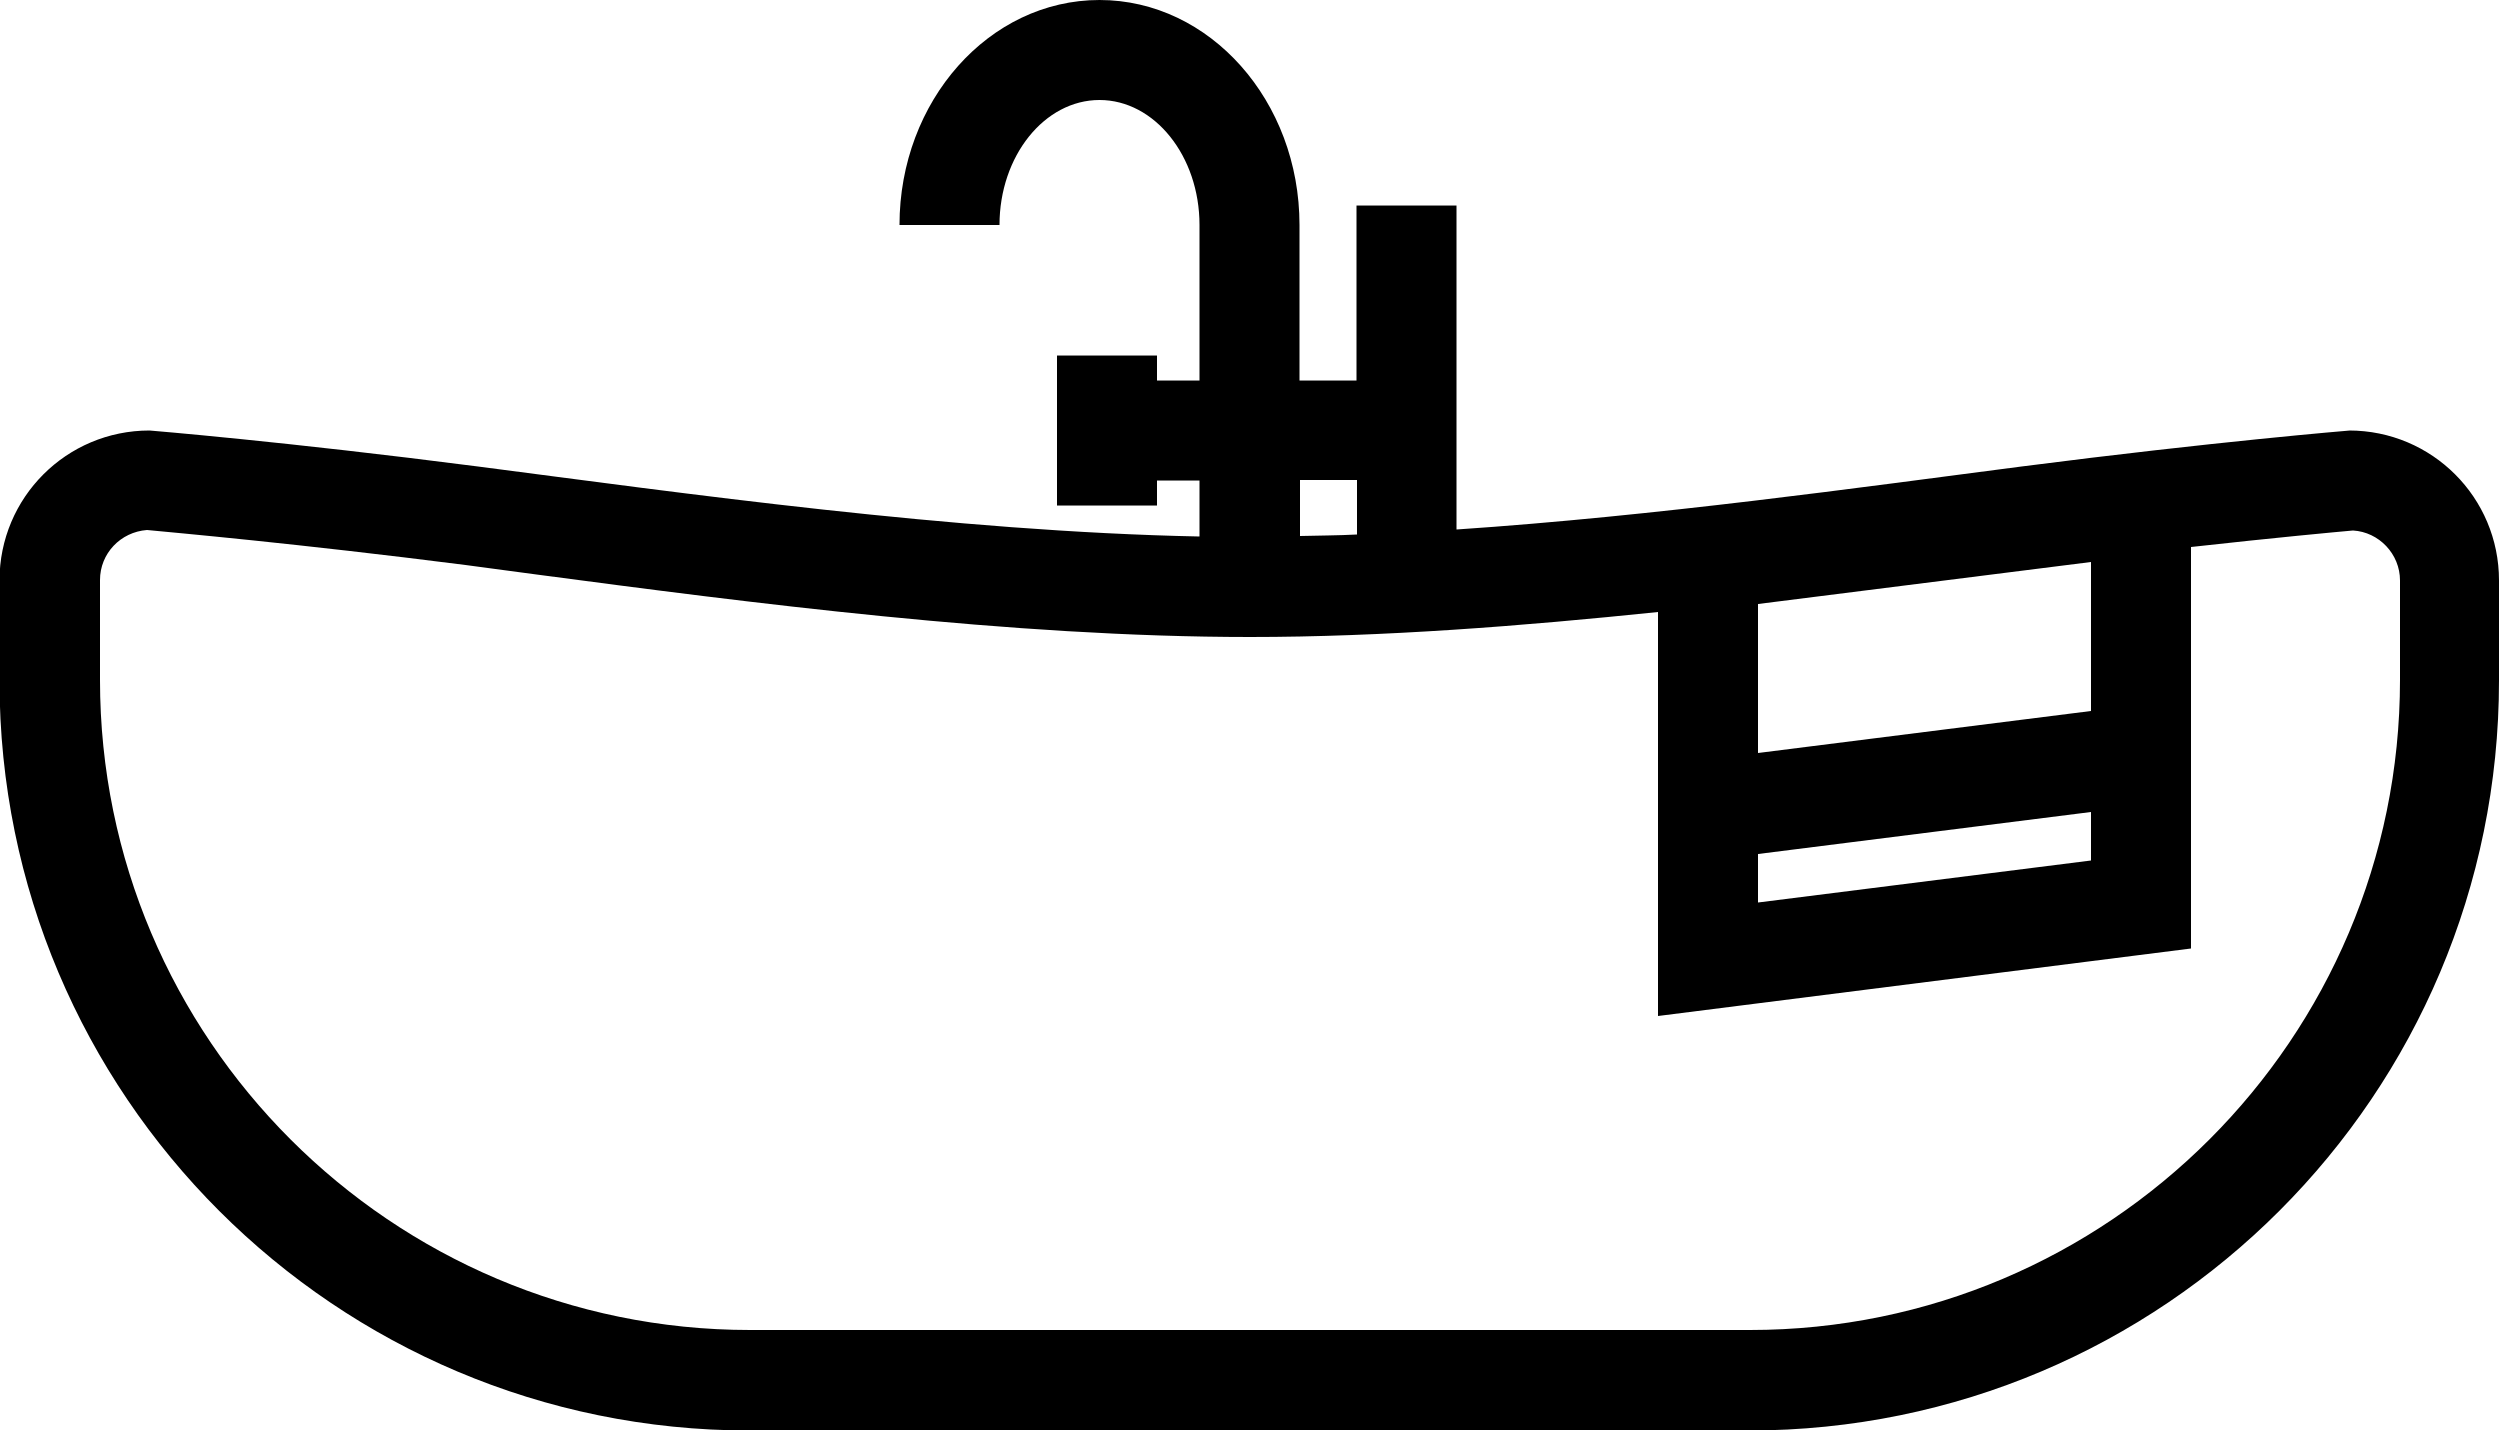 <?xml version="1.0" encoding="UTF-8"?>
<svg id="Ebene_2" data-name="Ebene 2" xmlns="http://www.w3.org/2000/svg" viewBox="0 0 50 28.61">
  <defs>
    <style>
      .cls-1 {
        stroke-width: 0px;
      }
    </style>
  </defs>
  <g id="Ebene_1-2" data-name="Ebene 1">
    <path id="Badewanne" class="cls-1" d="m47,8.61s-2.69.22-6.57.72c-3.24.42-7.3.99-11.3,1.26v-6.48h-2v3.5h-1.14v-3.11c0-2.48-1.79-4.5-4-4.5s-4,2.02-4,4.5h2c0-1.38.9-2.5,2-2.5s2,1.12,2,2.5v3.11h-.85v-.5h-2v3h2v-.5h.85v1.12c-4.93-.1-10.34-.87-14.43-1.4-3.87-.5-6.57-.72-6.57-.72-1.66,0-3,1.34-3,3v2c0,8.29,6.72,15,15,15h19.99c8.29,0,15-6.72,15-15v-2c0-1.66-1.34-3-3-3Zm-11.84,8.47l6.66-.84v.97l-6.66.84v-.97Zm0-2.02v-2.98l6.66-.84v2.98l-6.66.84Zm-9.16-5.46h1.14v1.09c-.38.02-.76.02-1.14.03v-1.12Zm22,4c0,7.17-5.83,13-13,13H15c-7.17,0-13-5.83-13-13v-2c0-.53.41-.96.94-1,.52.05,3,.27,6.37.7l1.42.19c4.23.56,9.49,1.25,14.27,1.25,2.66,0,5.46-.22,8.16-.5v8.08l10.66-1.35v-8.03c1.71-.19,2.9-.3,3.24-.33.52.03.94.47.94,1v2Z"/>
  </g>
</svg>